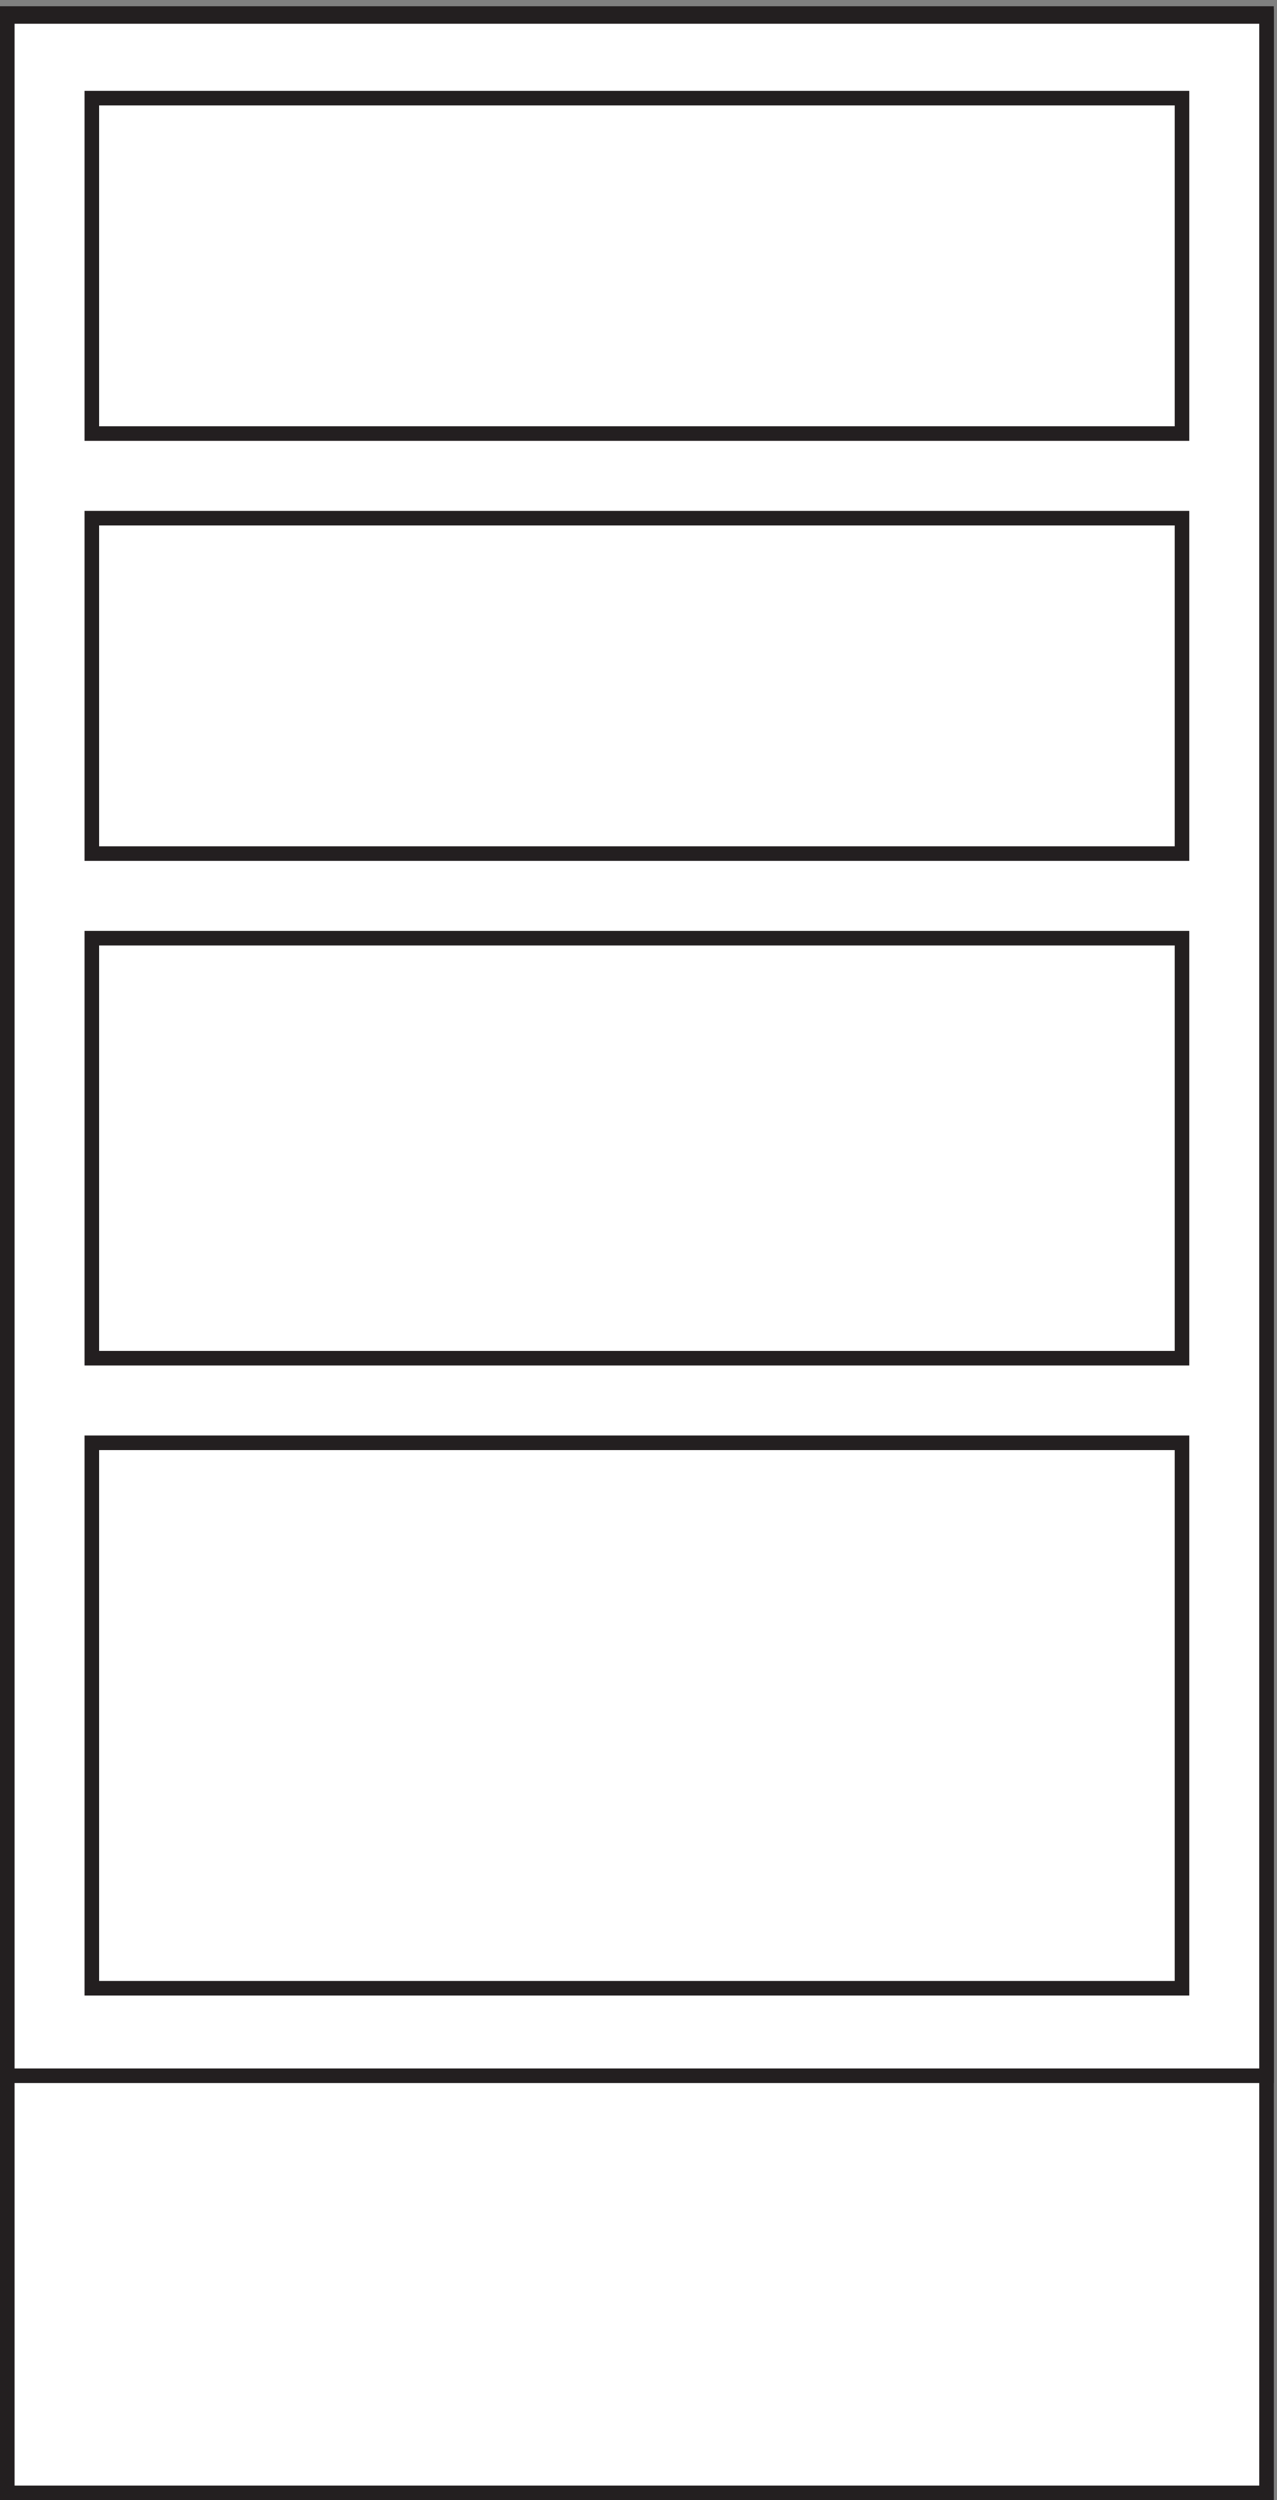 <svg xmlns="http://www.w3.org/2000/svg" xml:space="preserve" width="87.4" height="171"><rect width="100%" height="100%" fill="#808080" stroke="none"/><path d="M3.332 3.66h648v1275h-648V3.66" style="fill:#fff;fill-opacity:1;fill-rule:evenodd;stroke:none" transform="matrix(.133 0 0 -.133 .056 170.988)"/><path d="M3.332 3.66h648v1275h-648Z" style="fill:none;stroke:#231f20;stroke-width:7.5;stroke-linecap:butt;stroke-linejoin:miter;stroke-miterlimit:10;stroke-dasharray:none;stroke-opacity:1" transform="matrix(.133 0 0 -.133 .056 170.988)"/><path d="M3.332 1277.16h648v-1059h-648v1059" style="fill:#fff;fill-opacity:1;fill-rule:evenodd;stroke:none" transform="matrix(.133 0 0 -.133 .056 170.988)"/><path d="M3.332 1277.16h648v-1059h-648Z" style="fill:none;stroke:#231f20;stroke-width:7.5;stroke-linecap:butt;stroke-linejoin:miter;stroke-miterlimit:10;stroke-dasharray:none;stroke-opacity:1" transform="matrix(.133 0 0 -.133 .056 170.988)"/><path d="M607.832 1235.16h-561v-172.5h561v172.5" style="fill:#fff;fill-opacity:1;fill-rule:evenodd;stroke:none" transform="matrix(.133 0 0 -.133 .056 170.988)"/><path d="M607.832 1235.16h-561v-172.5h561z" style="fill:none;stroke:#231f20;stroke-width:7.5;stroke-linecap:butt;stroke-linejoin:miter;stroke-miterlimit:10;stroke-dasharray:none;stroke-opacity:1" transform="matrix(.133 0 0 -.133 .056 170.988)"/><path d="M46.832 1019.16h561v-172.5h-561v172.5" style="fill:#fff;fill-opacity:1;fill-rule:evenodd;stroke:none" transform="matrix(.133 0 0 -.133 .056 170.988)"/><path d="M46.832 1019.16h561v-172.5h-561z" style="fill:none;stroke:#231f20;stroke-width:7.5;stroke-linecap:butt;stroke-linejoin:miter;stroke-miterlimit:10;stroke-dasharray:none;stroke-opacity:1" transform="matrix(.133 0 0 -.133 .056 170.988)"/><path d="M607.832 803.164h-561v-216h561v216" style="fill:#fff;fill-opacity:1;fill-rule:evenodd;stroke:none" transform="matrix(.133 0 0 -.133 .056 170.988)"/><path d="M607.832 803.164h-561v-216h561z" style="fill:none;stroke:#231f20;stroke-width:7.5;stroke-linecap:butt;stroke-linejoin:miter;stroke-miterlimit:10;stroke-dasharray:none;stroke-opacity:1" transform="matrix(.133 0 0 -.133 .056 170.988)"/><path d="M46.832 543.664h561v-280.5h-561v280.5" style="fill:#fff;fill-opacity:1;fill-rule:evenodd;stroke:none" transform="matrix(.133 0 0 -.133 .056 170.988)"/><path d="M46.832 543.664h561v-280.5h-561z" style="fill:none;stroke:#231f20;stroke-width:7.5;stroke-linecap:butt;stroke-linejoin:miter;stroke-miterlimit:10;stroke-dasharray:none;stroke-opacity:1" transform="matrix(.133 0 0 -.133 .056 170.988)"/></svg>
